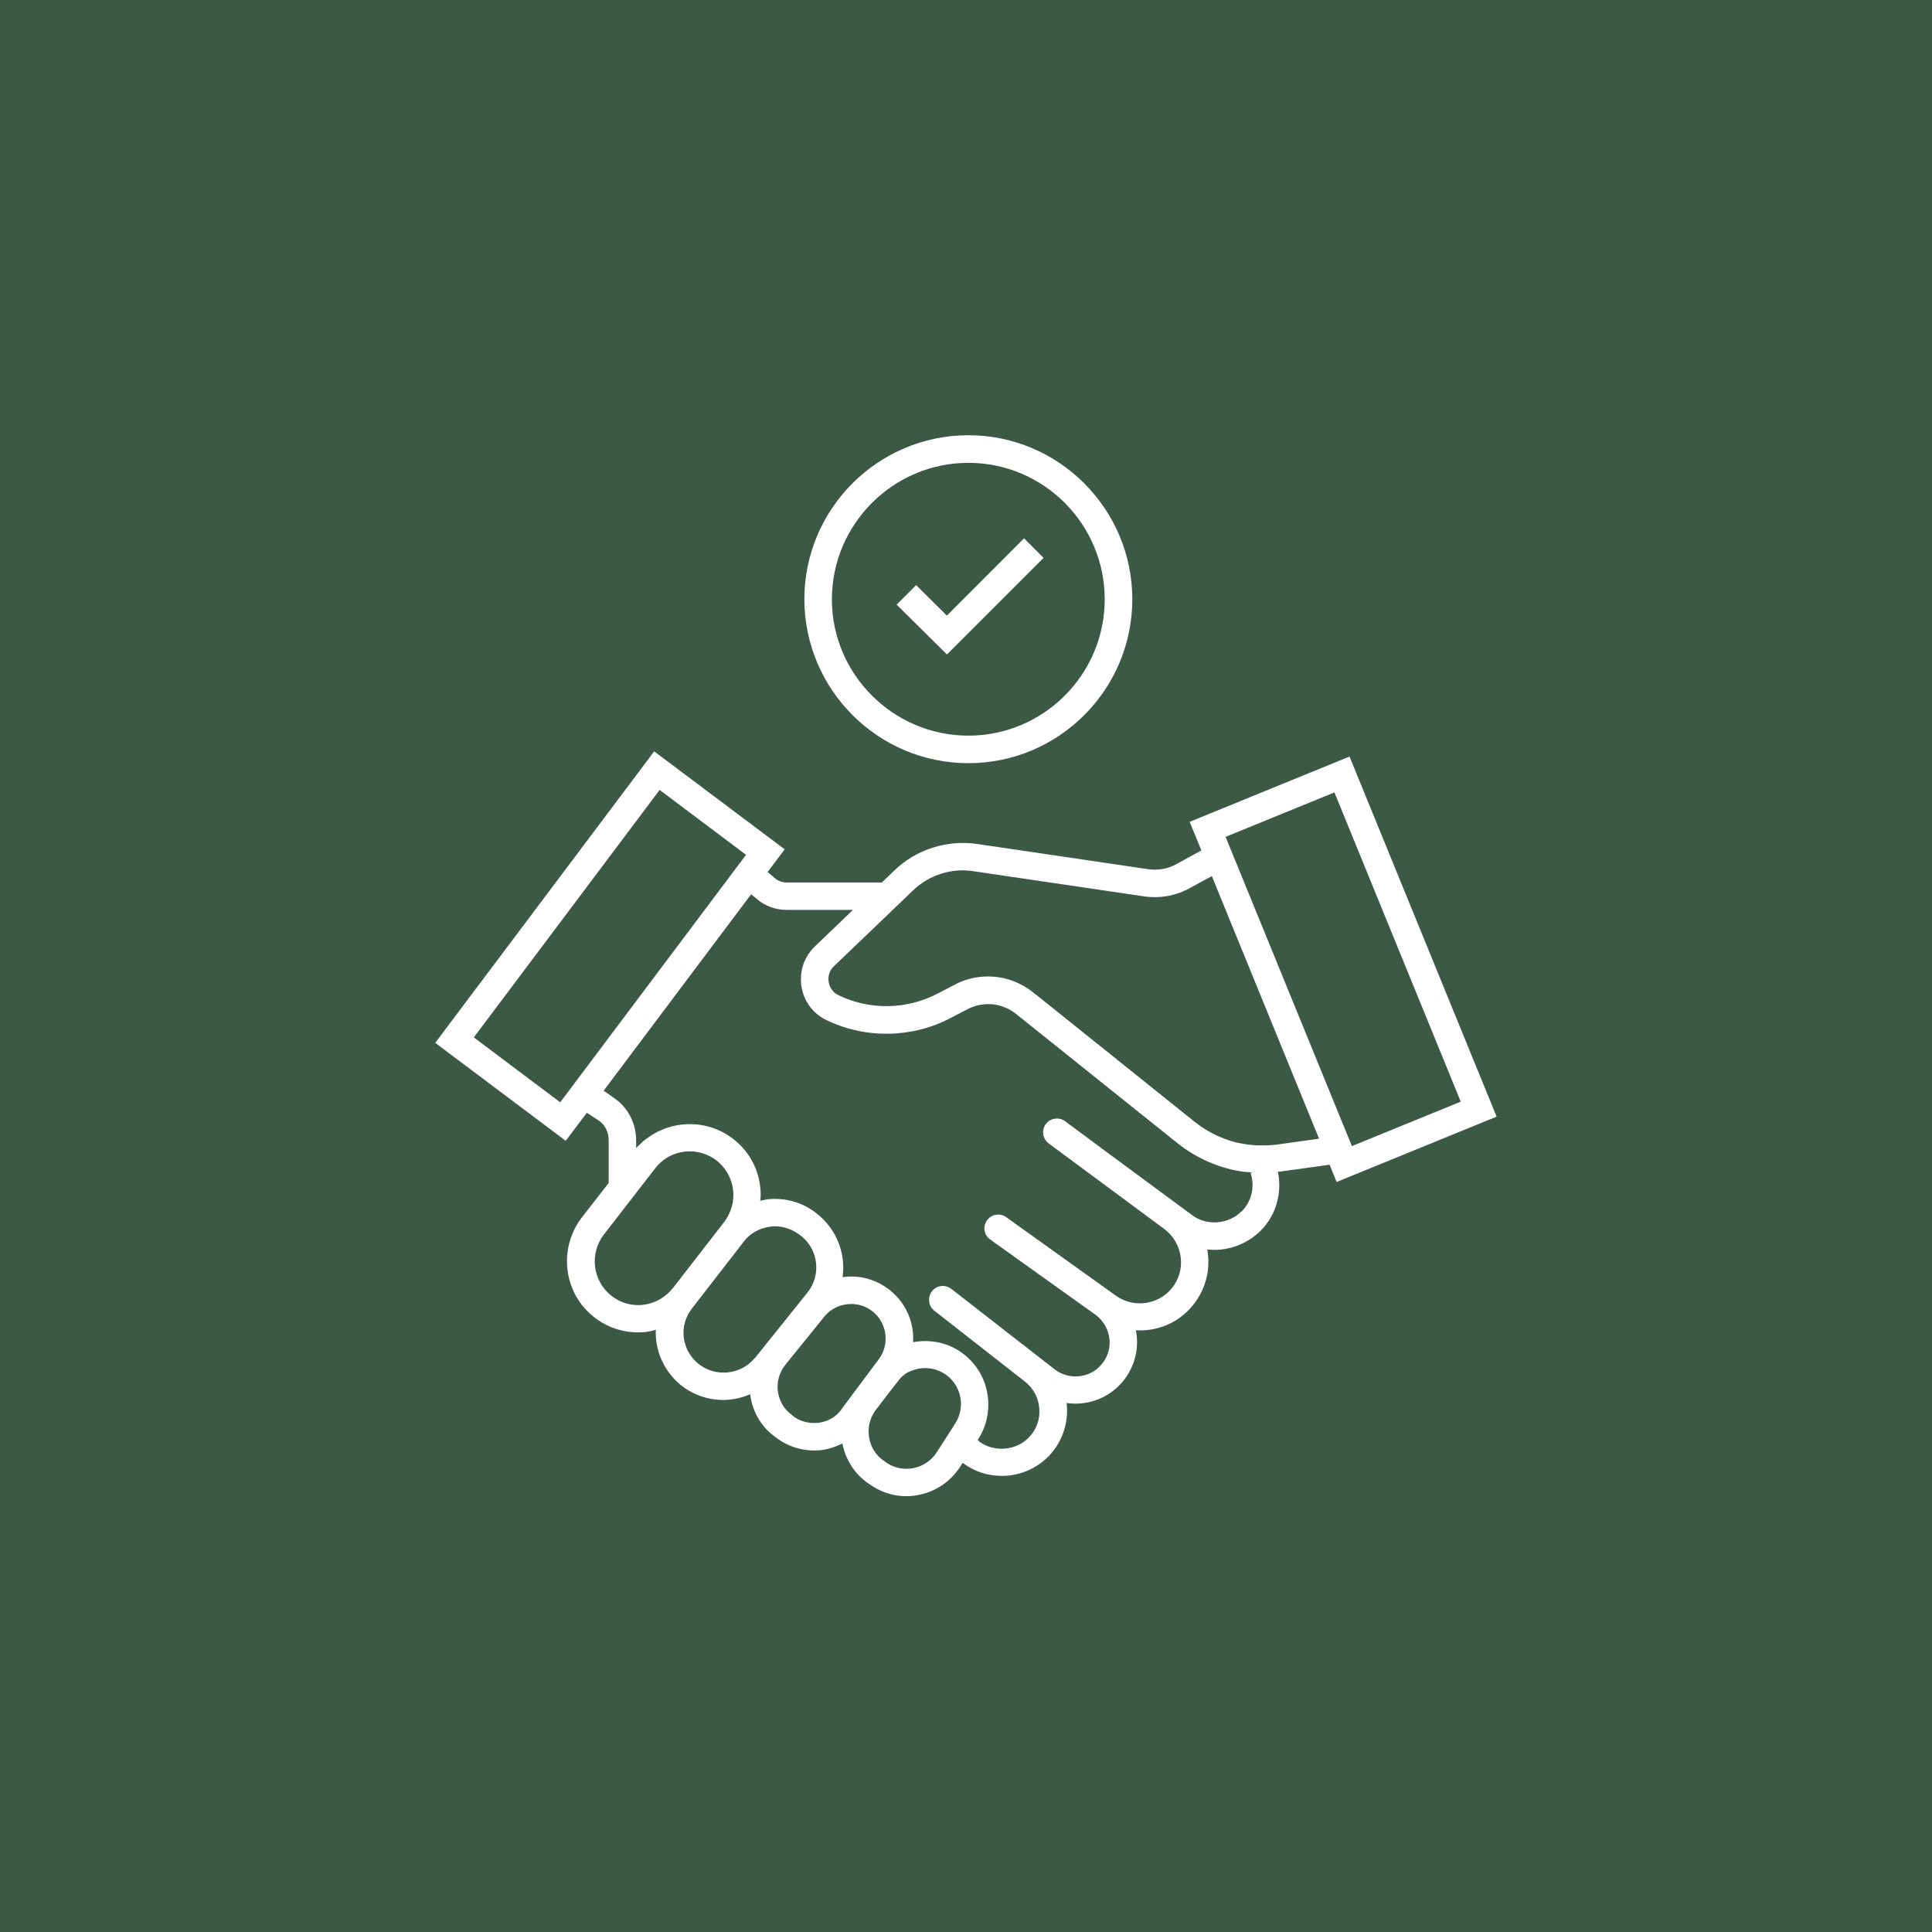 <?xml version="1.0" encoding="UTF-8"?>
<svg xmlns="http://www.w3.org/2000/svg" width="273" height="273" viewBox="0 0 273 273" fill="none">
  <rect width="273" height="273" fill="#3C5946"></rect>
  <g clip-path="url(#clip0_28_2818)">
    <path d="M136.84 107.84C149.61 107.84 160 97.45 160 84.68C160 71.91 149.61 61.5 136.84 61.5C124.07 61.5 113.66 71.89 113.66 84.68C113.68 97.45 124.07 107.84 136.84 107.84ZM136.84 65.4C147.47 65.4 156.1 74.06 156.1 84.69C156.1 95.32 147.44 103.95 136.84 103.95C126.24 103.95 117.55 95.3 117.55 84.69C117.55 74.08 126.2 65.4 136.84 65.4Z" fill="white"></path>
    <path d="M147.46 78.83L144.7 76.07L133.8 86.99L129.45 82.68L126.7 85.44L133.81 92.48L147.46 78.83Z" fill="white"></path>
    <path d="M190.7 106.9L168.1 116.13L169.76 120.17L166.25 122.09C165.08 122.76 163.66 123.01 162.29 122.83L138.03 119.25C133.8 118.65 129.44 120.04 126.39 122.99L124.61 124.7H111.14C110.54 124.7 109.92 124.48 109.47 124.07L108.47 123.22L110.88 120.01L92.44 106.17L61.5 147.36L79.94 161.2L82.92 157.24L84.66 158.37C85.52 158.97 86.01 160.02 86.01 161.1V167.16L82.22 172.03C78.84 176.42 79.61 182.76 83.97 186.13C85.75 187.53 87.91 188.27 90.14 188.27C90.55 188.27 90.98 188.25 91.38 188.2C91.83 188.13 92.26 188.03 92.68 187.91C92.68 188.05 92.66 188.16 92.66 188.29C92.66 191.17 93.96 193.88 96.22 195.73C97.97 197.12 100.09 197.82 102.19 197.82C103.49 197.82 104.8 197.53 106.02 197.01V197.13C106.33 199.5 107.58 201.59 109.38 202.92L109.79 203.23C111.32 204.36 113.15 204.96 115.02 204.96C115.45 204.96 115.88 204.94 116.32 204.87C117.28 204.73 118.17 204.39 119.03 203.97C119.51 206.38 120.88 208.45 122.92 209.76L123.21 209.96C124.67 210.92 126.37 211.42 128.08 211.42C128.71 211.42 129.32 211.35 129.95 211.21C132.32 210.71 134.32 209.32 135.65 207.29L136.03 206.7C137.63 207.92 139.54 208.55 141.6 208.55C144.01 208.55 146.38 207.56 148.08 205.87C149.95 204 150.94 201.39 150.76 198.75C150.76 198.59 150.74 198.41 150.71 198.25C153.35 198.63 156.11 197.8 158.12 195.8C159.92 194 160.85 191.48 160.64 188.93C160.62 188.62 160.57 188.3 160.5 187.98C163.5 188.15 166.45 186.97 168.47 184.55C170.2 182.5 171.01 179.8 170.68 177.14C170.66 176.94 170.63 176.76 170.59 176.56C173.32 176.85 176.09 175.91 178.12 173.92C180.35 171.69 181.19 168.54 180.57 165.57C180.69 165.55 180.79 165.57 180.91 165.55L187.88 164.58L188.87 167.02L211.47 157.79H211.48L190.68 106.87L190.7 106.9ZM79.16 155.76L66.95 146.59L93.21 111.62L105.42 120.79L79.16 155.76ZM95.07 182.02C94.04 183.32 92.57 184.16 90.95 184.37C89.32 184.58 87.71 184.13 86.4 183.1C83.74 181.03 83.25 177.13 85.34 174.43L92.59 165.08C93.81 163.5 95.63 162.69 97.48 162.69C98.78 162.69 100.12 163.12 101.24 163.97C102.75 165.17 103.63 166.94 103.63 168.86C103.63 170.23 103.18 171.54 102.33 172.67L95.08 182.02H95.07ZM106.68 191.88H106.67C104.71 194.27 101.13 194.66 98.7 192.72C97.35 191.62 96.58 190.01 96.58 188.31C96.58 187.07 97.01 185.86 97.85 184.8L105.08 175.47C106 174.25 107.36 173.51 108.87 173.33C109.09 173.28 109.32 173.28 109.52 173.28C110.8 173.28 112.06 173.73 113.24 174.67C115.67 176.63 116.05 180.21 114.1 182.64L106.69 191.88H106.68ZM118.92 199.12H118.93C118.21 200.17 117.06 200.84 115.76 201.03C114.46 201.21 113.17 200.89 112.24 200.22L111.86 199.91C110.78 199.12 110.11 197.95 109.92 196.62C109.74 195.27 110.12 193.94 110.95 192.88L116.45 186.08C117.39 184.88 118.84 184.26 120.28 184.26C121.29 184.26 122.33 184.57 123.18 185.22C124.42 186.14 125.14 187.59 125.14 189.14C125.14 190.15 124.85 191.1 124.28 191.91C124.23 191.96 124.21 192.03 124.16 192.08C124.14 192.1 124.14 192.13 124.11 192.13L124.02 192.27L118.91 199.12H118.92ZM134.96 201.18L132.37 205.21C131.63 206.36 130.48 207.15 129.13 207.44C127.8 207.71 126.45 207.46 125.34 206.74L125.05 206.53C123.85 205.76 123.06 204.57 122.82 203.2C122.58 201.83 122.87 200.45 123.7 199.3C125.05 197.52 126.58 195.54 127.19 194.79C127.31 194.67 127.41 194.54 127.53 194.45C127.55 194.45 127.55 194.43 127.55 194.43C127.57 194.41 127.62 194.38 127.64 194.36C127.76 194.27 127.84 194.19 128.02 194.07C129.71 193.06 131.83 193.06 133.47 194.12C134.91 195.04 135.79 196.66 135.79 198.42C135.77 199.41 135.5 200.36 134.95 201.17L134.96 201.18ZM175.41 171.19C173.56 173.01 170.56 173.25 168.5 171.74L155.54 162.17L150.5 158.43C149.64 157.8 148.43 157.98 147.77 158.84C147.14 159.7 147.32 160.91 148.18 161.57L157.01 168.1L164.49 173.64C165.79 174.6 166.63 176.03 166.84 177.65C167.04 179.28 166.57 180.85 165.52 182.11C163.58 184.41 160.16 184.84 157.7 183.1L142.18 171.99C141.3 171.36 140.09 171.56 139.47 172.44C138.84 173.32 139.04 174.53 139.92 175.15L154.77 185.76C155.92 186.6 156.64 187.87 156.78 189.28C156.9 190.7 156.4 192.07 155.39 193.09C153.7 194.8 150.97 194.96 149.06 193.52L134.42 182.12C133.56 181.47 132.35 181.6 131.69 182.46C131.04 183.3 131.17 184.53 132 185.19L144.79 195.19C146.01 196.13 146.78 197.56 146.86 199.08C146.98 200.64 146.41 202.1 145.3 203.2C143.5 205 140.46 205.21 138.43 203.74C138.43 203.74 138.31 203.6 138.16 203.45L138.21 203.38C139.16 201.94 139.65 200.24 139.65 198.47C139.65 195.38 138.12 192.57 135.55 190.9C133.59 189.63 131.25 189.25 129.02 189.66C129.02 189.5 129.04 189.35 129.04 189.18C129.04 186.37 127.76 183.8 125.52 182.13C123.58 180.69 121.27 180.14 119.06 180.47C119.51 177.23 118.32 173.82 115.5 171.55C113.5 169.9 110.95 169.18 108.38 169.48C108.04 169.53 107.73 169.62 107.42 169.68C107.44 169.41 107.49 169.16 107.49 168.89C107.49 165.75 106.1 162.87 103.61 160.94C99.89 158.06 94.78 158.21 91.22 161.01C91.22 161.01 91.22 160.99 91.24 160.96C91.24 160.96 91.15 161.05 91.1 161.08C90.88 161.26 90.65 161.49 90.45 161.68C90.26 161.86 90.07 162.02 89.89 162.23V161.15C89.89 158.8 88.79 156.62 86.96 155.29L85.3 154.12L106.14 126.36L106.9 126.99C108.05 128 109.56 128.57 111.12 128.57H120.53L115.13 133.75C113.86 134.97 113.17 136.61 113.17 138.36C113.17 140.88 114.56 143.11 116.84 144.17C122.38 146.83 128.94 146.69 134.36 143.83L136.71 142.61C138.92 141.44 141.62 141.7 143.58 143.28L166.45 161.59C167.77 162.62 169.18 163.48 170.62 164.11C171.1 164.32 171.61 164.52 172.06 164.68C172.47 164.84 172.9 164.97 173.26 165.06C173.76 165.22 174.25 165.33 174.68 165.4C175.26 165.52 175.83 165.6 176.31 165.62C176.53 165.64 176.74 165.64 176.96 165.67C176.87 165.69 176.8 165.72 176.71 165.74C177.34 167.61 176.89 169.75 175.44 171.19H175.41ZM180.4 161.74C179.66 161.82 178.84 161.87 177.93 161.85C177.55 161.85 177.19 161.83 176.66 161.76C176.21 161.74 175.8 161.64 175.31 161.56C175 161.51 174.68 161.44 174.27 161.32C173.96 161.25 173.67 161.14 173.37 161.03C172.96 160.89 172.53 160.72 172.15 160.55C171.02 160.05 169.9 159.38 168.84 158.54L147.15 141.15L145.98 140.23C144.13 138.74 141.88 137.98 139.6 137.98C137.97 137.98 136.36 138.36 134.89 139.15L132.54 140.37C128.19 142.67 122.94 142.78 118.5 140.64C117.44 140.14 117.06 139.13 117.06 138.34C117.06 137.86 117.2 137.14 117.83 136.54L129.07 125.77C131.28 123.66 134.41 122.64 137.45 123.09L161.73 126.67C163.96 126.98 166.26 126.55 168.16 125.47L171.24 123.8L186.39 160.9L180.39 161.74H180.4ZM191.03 161.95L173.18 118.25L188.56 111.97L206.41 155.67L191.03 161.95Z" fill="white"></path>
  </g>
  <defs>
    <clipPath id="clip0_28_2818">
      <rect width="150" height="149.93" fill="white" transform="translate(61.5 61.5)"></rect>
    </clipPath>
  </defs>
</svg>
